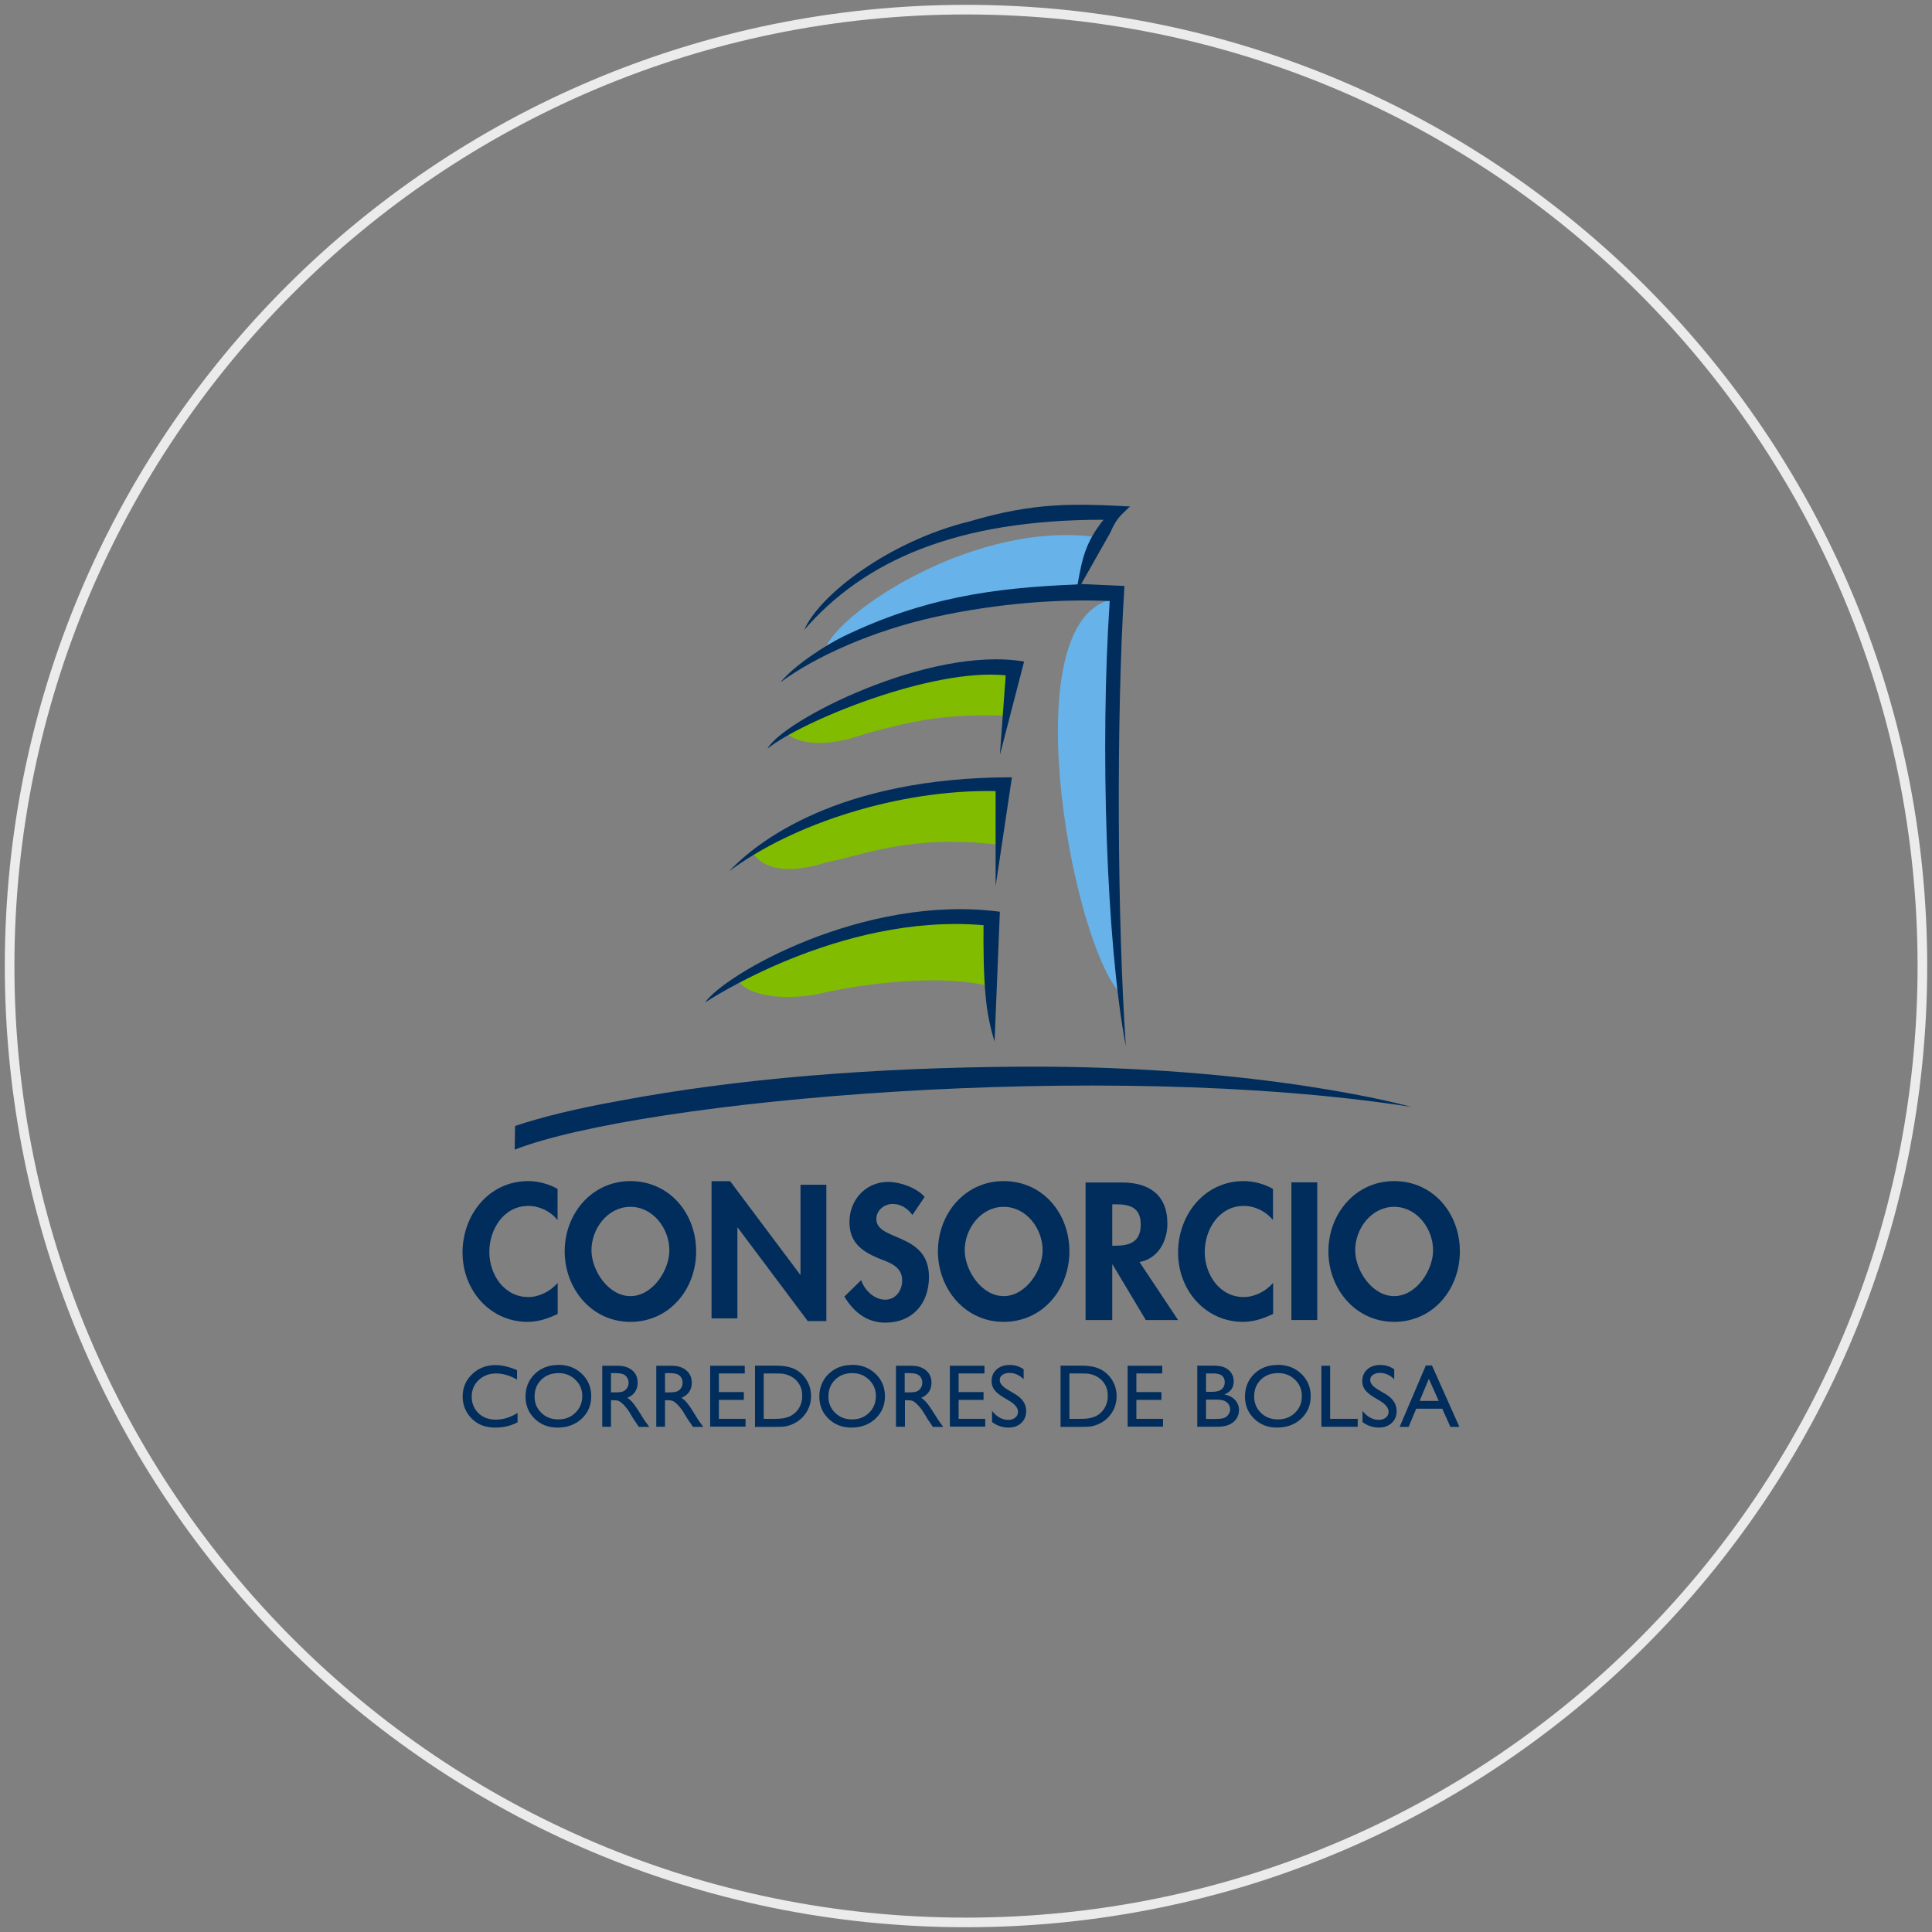 <?xml version="1.0" encoding="utf-8"?>
<svg xmlns="http://www.w3.org/2000/svg" fill="none" height="201" viewBox="0 0 201 201" width="201">
<rect x="0" y="0" width="201" height="201" fill="#808080" stroke="none"/>
<path d="M1 100.504C1 45.552 45.548 1.004 100.5 1.004C155.452 1.004 200 45.552 200 100.504C200 155.456 155.452 200.004 100.5 200.004C45.548 200.004 1 155.456 1 100.504Z" stroke="#EBEBEB"/>
<g clip-path="url(#clip0_2912_150721)">
<path d="M105.159 69.737C89.33 69.821 82.253 76.133 81.906 76.384C83.664 77.652 86.593 77.508 89.593 76.48C95.655 74.711 99.05 74.292 104.609 74.448C104.633 74.424 105.183 69.749 105.159 69.749" fill="#82BC00"/>
<path d="M116.063 62.288C105.243 63.842 111.376 97.424 116.422 103.199C115.919 98.154 115.728 82.253 115.585 80.185V80.137C115.609 79.814 115.728 77.519 115.752 77.184C115.752 77.184 115.298 74.889 115.298 74.745V74.769L115.752 77.184C116.039 73.705 116.063 62.288 116.063 62.288Z" fill="#67B2E8"/>
<path d="M114.497 55.94C101.693 53.919 87.167 63.663 85.816 67.56C95.464 61.391 106.977 61.331 112.094 60.805C112.261 60.626 112.405 60.626 112.476 60.758L112.094 60.805C112.094 60.805 113.254 58.211 114.485 55.94" fill="#67B2E8"/>
<path d="M76.992 102.231C77.53 103.176 80.65 104.288 85.193 103.403C87.668 102.781 96.909 101.072 103.078 102.626C103.21 100.881 103.27 96.182 103.27 96.182C103.27 96.182 90.239 94.305 77.004 102.231" fill="#82BC00"/>
<path d="M104.548 81.43C88.265 81.549 78.665 88.555 78.33 88.782C79.502 90.384 81.809 91.018 86.041 89.703C89.699 89.009 94.661 86.774 103.878 87.885C103.902 87.862 104.584 81.43 104.56 81.43" fill="#82BC00"/>
<path d="M104.632 70.25L104.023 78.547L106.545 68.827C96.67 67.142 81.332 75.032 79.861 77.877C83.328 75.068 96.909 69.461 104.632 70.262" fill="#002D5C"/>
<path d="M103.581 82.302V92.189L105.279 80.867C87.107 80.867 78.619 87.694 75.857 90.647C82.493 85.673 93.587 82.111 103.581 82.302Z" fill="#002D5C"/>
<path d="M73.334 104.311C73.334 104.311 87.25 94.962 102.325 96.254C102.301 98.597 102.325 101.514 102.564 103.857C102.708 105.387 103.019 106.906 103.473 108.364L104.023 94.855C89.928 92.99 75.343 101.37 73.346 104.311" fill="#002D5C"/>
<path d="M117.569 52.689C111.568 52.378 107.586 52.27 100.915 54.231C92.356 56.335 85.194 61.978 83.664 65.54C89.833 58.415 99.385 54.051 114.807 54.075C112.954 56.395 112.608 58.009 112.106 60.806C103.151 61.141 95.966 62.265 87.825 66.174C85.756 67.178 82.588 69.282 81.189 70.992C84.752 68.35 90.73 65.624 97.377 64.166C103.952 62.731 110.348 62.301 115.453 62.528C114.437 77.448 115.094 98.19 117.127 108.83C116.266 96.253 116.099 74.973 116.983 60.962L112.488 60.758L115.513 55.414C116.182 53.824 116.732 53.502 117.569 52.689Z" fill="#002D5C"/>
<path d="M53.585 117.152L53.549 119.603C66.807 114.462 114.628 110.158 146.823 115.156C146.823 115.156 131.616 110.852 106.367 110.971C90.634 111.067 76.682 112.226 64.464 114.522C59.981 115.323 56.37 116.208 53.597 117.14" fill="#002D5C"/>
<path clip-rule="evenodd" d="M58.02 123.691C57.087 123.177 56.023 122.878 54.947 122.878C50.883 122.878 48.121 126.369 48.121 130.314C48.121 134.259 51.002 137.523 54.888 137.523C55.999 137.523 57.016 137.176 58.02 136.698V133.47C57.267 134.331 56.119 134.941 54.959 134.941C52.449 134.941 50.907 132.597 50.907 130.254C50.907 127.911 52.389 125.46 54.971 125.46C56.119 125.46 57.267 126.01 58.008 126.931V123.691H58.02Z" fill="#002D5C" fill-rule="evenodd"/>
<path clip-rule="evenodd" d="M65.586 137.523C69.615 137.523 72.425 134.164 72.425 130.183C72.425 126.201 69.615 122.878 65.586 122.878C61.557 122.878 58.748 126.285 58.748 130.183C58.748 134.08 61.557 137.523 65.586 137.523ZM65.586 125.556C67.954 125.556 69.639 127.827 69.639 130.075C69.639 132.179 67.882 134.845 65.586 134.845C63.291 134.845 61.534 132.167 61.534 130.075C61.534 127.827 63.219 125.556 65.586 125.556Z" fill="#002D5C" fill-rule="evenodd"/>
<path clip-rule="evenodd" d="M74.027 137.164H76.717V127.72H76.753L84.034 137.439H85.971V123.26H83.281V132.609H83.245L75.964 122.89H74.027V137.164Z" fill="#002D5C" fill-rule="evenodd"/>
<path clip-rule="evenodd" d="M96.18 124.503C95.344 123.559 93.634 122.961 92.403 122.961C90.071 122.961 88.374 124.826 88.374 127.133C88.374 129.285 89.677 130.194 91.458 130.935C92.546 131.353 93.861 131.76 93.861 133.207C93.861 134.282 93.18 135.215 92.08 135.215C90.98 135.215 89.952 134.259 89.593 133.183L87.848 134.892C88.804 136.494 90.191 137.606 92.104 137.606C94.925 137.606 96.647 135.633 96.647 132.848C96.647 128.185 91.171 129.166 91.171 126.822C91.171 125.914 91.996 125.256 92.857 125.256C93.718 125.256 94.411 125.699 94.925 126.404L96.192 124.527L96.18 124.503Z" fill="#002D5C" fill-rule="evenodd"/>
<path clip-rule="evenodd" d="M104.418 137.523C108.447 137.523 111.257 134.164 111.257 130.183C111.257 126.201 108.459 122.878 104.418 122.878C100.378 122.878 97.58 126.285 97.58 130.183C97.58 134.08 100.39 137.523 104.418 137.523ZM104.418 125.556C106.786 125.556 108.471 127.827 108.471 130.075C108.471 132.179 106.714 134.845 104.418 134.845C102.123 134.845 100.366 132.167 100.366 130.075C100.366 127.827 102.051 125.556 104.418 125.556Z" fill="#002D5C" fill-rule="evenodd"/>
<path clip-rule="evenodd" d="M118.548 131.294C120.449 130.972 121.453 129.154 121.453 127.325C121.453 124.265 119.517 123.021 116.695 123.021H112.941V137.332H115.715V131.557H115.751L119.206 137.332H122.565L118.548 131.294ZM115.727 125.293H116.098C117.568 125.293 118.68 125.64 118.68 127.397C118.68 129.154 117.604 129.597 116.074 129.597H115.715V125.293H115.727Z" fill="#002D5C" fill-rule="evenodd"/>
<path clip-rule="evenodd" d="M132.451 123.691C131.519 123.177 130.455 122.878 129.379 122.878C125.326 122.878 122.564 126.369 122.564 130.314C122.564 134.259 125.434 137.523 129.319 137.523C130.431 137.523 131.447 137.176 132.451 136.698V133.47C131.698 134.331 130.551 134.941 129.391 134.941C126.88 134.941 125.338 132.597 125.338 130.254C125.338 127.911 126.82 125.46 129.403 125.46C130.551 125.46 131.686 126.01 132.439 126.931V123.691H132.451Z" fill="#002D5C" fill-rule="evenodd"/>
<path d="M137.043 123.009H134.354V137.331H137.043V123.009Z" fill="#002D5C"/>
<path clip-rule="evenodd" d="M145.041 137.523C149.07 137.523 151.88 134.164 151.88 130.183C151.88 126.201 149.07 122.878 145.041 122.878C141.013 122.878 138.203 126.285 138.203 130.183C138.203 134.08 141.013 137.523 145.041 137.523ZM145.041 125.556C147.409 125.556 149.094 127.827 149.094 130.075C149.094 132.179 147.337 134.845 145.041 134.845C142.746 134.845 140.989 132.167 140.989 130.075C140.989 127.827 142.674 125.556 145.041 125.556Z" fill="#002D5C" fill-rule="evenodd"/>
<path d="M53.847 146.967V147.971C53.178 148.33 52.413 148.521 51.54 148.521C50.835 148.521 50.225 148.378 49.735 148.091C49.245 147.804 48.85 147.409 48.563 146.919C48.276 146.417 48.133 145.879 48.133 145.293C48.133 144.373 48.456 143.596 49.125 142.962C49.783 142.328 50.596 142.018 51.564 142.018C52.233 142.018 52.975 142.197 53.788 142.544V143.524C53.046 143.105 52.317 142.89 51.612 142.89C50.906 142.89 50.285 143.117 49.795 143.584C49.316 144.038 49.077 144.612 49.077 145.305C49.077 145.999 49.316 146.572 49.783 147.027C50.249 147.481 50.859 147.696 51.6 147.696C52.341 147.696 53.118 147.457 53.859 146.991" fill="#002D5C"/>
<path d="M58.079 141.993C59.059 141.993 59.884 142.304 60.53 142.926C61.187 143.547 61.51 144.324 61.51 145.269C61.51 146.213 61.175 146.978 60.518 147.6C59.86 148.21 59.024 148.521 58.019 148.521C57.015 148.521 56.262 148.21 55.628 147.6C54.995 146.99 54.672 146.213 54.672 145.293C54.672 144.372 54.995 143.559 55.64 142.938C56.286 142.316 57.099 142.005 58.079 142.005M58.115 142.854C57.386 142.854 56.788 143.081 56.322 143.535C55.855 143.99 55.616 144.575 55.616 145.281C55.616 145.986 55.855 146.536 56.322 146.99C56.788 147.445 57.374 147.672 58.091 147.672C58.808 147.672 59.382 147.445 59.86 146.978C60.339 146.512 60.578 145.938 60.578 145.245C60.578 144.552 60.339 144.002 59.86 143.547C59.382 143.081 58.808 142.854 58.115 142.854Z" fill="#002D5C"/>
<path d="M62.658 148.437V142.089H64.248C64.894 142.089 65.396 142.244 65.778 142.567C66.161 142.89 66.34 143.32 66.34 143.858C66.34 144.229 66.245 144.552 66.065 144.815C65.886 145.078 65.611 145.281 65.264 145.424C65.468 145.556 65.671 145.735 65.862 145.974C66.053 146.201 66.328 146.608 66.687 147.182C66.902 147.54 67.082 147.815 67.213 147.995L67.548 148.449H66.46L66.185 148.031C66.185 148.031 66.161 147.995 66.125 147.947L65.946 147.696L65.671 147.23L65.372 146.739C65.181 146.476 65.013 146.273 64.858 146.118C64.703 145.962 64.559 145.855 64.439 145.783C64.308 145.711 64.105 145.675 63.806 145.675H63.567V148.437H62.658ZM63.842 142.854H63.567V144.862H63.913C64.368 144.862 64.691 144.827 64.858 144.743C65.025 144.659 65.157 144.54 65.252 144.384C65.348 144.229 65.396 144.05 65.396 143.846C65.396 143.643 65.336 143.464 65.229 143.296C65.121 143.129 64.978 143.021 64.774 142.95C64.583 142.878 64.26 142.854 63.818 142.854" fill="#002D5C"/>
<path d="M68.277 148.437V142.089H69.867C70.513 142.089 71.015 142.244 71.398 142.567C71.78 142.89 71.972 143.32 71.972 143.858C71.972 144.229 71.876 144.552 71.697 144.815C71.517 145.078 71.242 145.281 70.895 145.424C71.099 145.556 71.302 145.735 71.493 145.974C71.685 146.201 71.96 146.608 72.306 147.182C72.521 147.54 72.701 147.815 72.832 147.995L73.167 148.449H72.091L71.816 148.031C71.816 148.031 71.792 147.995 71.756 147.947L71.577 147.696L71.29 147.23L70.991 146.739C70.8 146.476 70.632 146.273 70.477 146.118C70.322 145.962 70.178 145.855 70.059 145.783C69.927 145.711 69.724 145.675 69.425 145.675H69.186V148.437H68.277ZM69.461 142.854H69.186V144.862H69.533C69.987 144.862 70.31 144.827 70.477 144.743C70.644 144.659 70.788 144.54 70.872 144.384C70.967 144.229 71.015 144.05 71.015 143.846C71.015 143.643 70.967 143.464 70.86 143.296C70.752 143.129 70.609 143.021 70.417 142.95C70.226 142.878 69.903 142.854 69.461 142.854Z" fill="#002D5C"/>
<path d="M73.883 142.089H77.481V142.89H74.791V144.827H77.386V145.64H74.791V147.612H77.565V148.425H73.883V142.089Z" fill="#002D5C"/>
<path d="M78.547 148.425V142.077H80.687C81.548 142.077 82.241 142.209 82.743 142.472C83.246 142.735 83.652 143.117 83.939 143.619C84.238 144.121 84.381 144.671 84.381 145.269C84.381 145.688 84.297 146.106 84.13 146.489C83.963 146.883 83.736 147.218 83.425 147.517C83.114 147.816 82.755 148.055 82.349 148.21C82.11 148.306 81.895 148.366 81.691 148.401C81.488 148.437 81.106 148.449 80.544 148.449H78.535L78.547 148.425ZM80.591 142.89H79.456V147.612H80.615C81.07 147.612 81.428 147.577 81.679 147.517C81.93 147.457 82.146 147.373 82.313 147.278C82.48 147.182 82.636 147.062 82.779 146.931C83.234 146.477 83.461 145.903 83.461 145.209C83.461 144.516 83.234 143.978 82.767 143.536C82.6 143.38 82.409 143.249 82.181 143.141C81.954 143.034 81.751 142.974 81.56 142.938C81.357 142.902 81.046 142.89 80.603 142.89" fill="#002D5C"/>
<path d="M88.635 141.993C89.616 141.993 90.441 142.304 91.086 142.926C91.744 143.547 92.067 144.324 92.067 145.269C92.067 146.213 91.732 146.978 91.074 147.6C90.417 148.21 89.58 148.521 88.588 148.521C87.595 148.521 86.83 148.21 86.197 147.6C85.563 146.99 85.24 146.213 85.24 145.293C85.24 144.372 85.563 143.559 86.209 142.938C86.854 142.316 87.667 142.005 88.647 142.005M88.683 142.854C87.954 142.854 87.356 143.081 86.89 143.535C86.424 143.99 86.185 144.575 86.185 145.281C86.185 145.986 86.424 146.536 86.89 146.99C87.356 147.445 87.942 147.672 88.647 147.672C89.353 147.672 89.951 147.445 90.417 146.978C90.895 146.512 91.122 145.938 91.122 145.245C91.122 144.552 90.883 144.002 90.417 143.547C89.939 143.081 89.353 142.854 88.671 142.854" fill="#002D5C"/>
<path d="M93.215 148.437V142.089H94.805C95.451 142.089 95.953 142.244 96.335 142.567C96.718 142.89 96.909 143.32 96.909 143.858C96.909 144.229 96.813 144.552 96.634 144.815C96.455 145.078 96.18 145.281 95.845 145.424C96.048 145.556 96.24 145.735 96.443 145.974C96.634 146.201 96.909 146.608 97.268 147.182C97.483 147.54 97.662 147.815 97.794 147.995L98.128 148.449H97.052L96.778 148.031C96.778 148.031 96.742 147.995 96.718 147.947L96.538 147.696L96.263 147.23L95.953 146.739C95.761 146.476 95.594 146.273 95.439 146.118C95.283 145.962 95.14 145.855 95.02 145.783C94.889 145.711 94.685 145.675 94.386 145.675H94.147V148.437H93.239H93.215ZM94.398 142.854H94.123V144.862H94.47C94.936 144.862 95.247 144.827 95.415 144.743C95.582 144.659 95.713 144.54 95.809 144.384C95.905 144.229 95.953 144.05 95.953 143.846C95.953 143.643 95.905 143.464 95.797 143.296C95.69 143.129 95.546 143.021 95.343 142.95C95.152 142.878 94.829 142.854 94.386 142.854" fill="#002D5C"/>
<path d="M98.822 142.089H102.421V142.89H99.731V144.827H102.325V145.64H99.731V147.612H102.504V148.425H98.822V142.089Z" fill="#002D5C"/>
<path d="M105.051 145.772L104.358 145.353C103.927 145.09 103.616 144.827 103.437 144.576C103.258 144.325 103.162 144.026 103.162 143.692C103.162 143.189 103.329 142.783 103.688 142.472C104.035 142.161 104.489 142.006 105.039 142.006C105.589 142.006 106.055 142.149 106.498 142.46V143.488C106.043 143.046 105.553 142.831 105.027 142.831C104.728 142.831 104.489 142.902 104.298 143.034C104.107 143.166 104.011 143.345 104.011 143.56C104.011 143.751 104.083 143.931 104.226 144.098C104.37 144.265 104.597 144.445 104.908 144.624L105.601 145.031C106.378 145.497 106.761 146.083 106.761 146.8C106.761 147.314 106.593 147.72 106.247 148.043C105.9 148.366 105.457 148.521 104.92 148.521C104.298 148.521 103.724 148.33 103.21 147.948V146.788C103.7 147.41 104.262 147.72 104.92 147.72C105.206 147.72 105.434 147.637 105.625 147.481C105.816 147.326 105.912 147.123 105.912 146.884C105.912 146.501 105.637 146.13 105.075 145.784" fill="#002D5C"/>
<path d="M110.336 148.425V142.077H112.476C113.337 142.077 114.018 142.209 114.52 142.472C115.022 142.735 115.429 143.117 115.728 143.619C116.027 144.121 116.17 144.671 116.17 145.269C116.17 145.688 116.086 146.106 115.931 146.489C115.764 146.883 115.536 147.218 115.238 147.517C114.927 147.816 114.568 148.055 114.162 148.21C113.922 148.306 113.707 148.366 113.504 148.401C113.301 148.437 112.918 148.449 112.356 148.449H110.348L110.336 148.425ZM112.392 142.89H111.256V147.612H112.416C112.87 147.612 113.229 147.577 113.48 147.517C113.731 147.457 113.946 147.373 114.114 147.278C114.281 147.182 114.437 147.062 114.568 146.931C115.022 146.477 115.25 145.903 115.25 145.209C115.25 144.516 115.022 143.978 114.556 143.536C114.389 143.38 114.197 143.249 113.97 143.141C113.755 143.034 113.54 142.974 113.349 142.938C113.157 142.902 112.835 142.89 112.392 142.89Z" fill="#002D5C"/>
<path d="M117.316 142.089H120.915V142.89H118.225V144.827H120.831V145.64H118.225V147.612H120.999V148.425H117.316V142.089Z" fill="#002D5C"/>
<path d="M126.714 148.437H124.562V142.077H126.224C126.75 142.077 127.157 142.149 127.456 142.292C127.743 142.436 127.97 142.627 128.125 142.878C128.281 143.129 128.352 143.416 128.352 143.739C128.352 144.361 128.03 144.815 127.384 145.078C127.85 145.162 128.221 145.353 128.496 145.652C128.771 145.951 128.902 146.297 128.902 146.704C128.902 147.027 128.819 147.314 128.651 147.577C128.484 147.828 128.245 148.043 127.922 148.198C127.599 148.354 127.193 148.437 126.702 148.437M126.248 142.89H125.471V144.803H126.081C126.559 144.803 126.906 144.707 127.109 144.528C127.312 144.349 127.42 144.098 127.42 143.811C127.42 143.201 127.037 142.89 126.26 142.89M126.32 145.616H125.471V147.624H126.368C126.87 147.624 127.205 147.588 127.384 147.505C127.563 147.421 127.707 147.302 127.814 147.146C127.922 146.979 127.982 146.811 127.982 146.62C127.982 146.429 127.922 146.25 127.814 146.082C127.707 145.927 127.539 145.807 127.336 145.723C127.121 145.64 126.798 145.604 126.344 145.604" fill="#002D5C"/>
<path d="M132.931 141.993C133.911 141.993 134.724 142.304 135.381 142.926C136.027 143.547 136.362 144.324 136.362 145.269C136.362 146.213 136.027 146.978 135.37 147.6C134.712 148.21 133.875 148.521 132.871 148.521C131.867 148.521 131.113 148.21 130.48 147.6C129.846 146.99 129.523 146.213 129.523 145.293C129.523 144.372 129.846 143.559 130.48 142.938C131.125 142.316 131.938 142.005 132.919 142.005M132.967 142.854C132.237 142.854 131.64 143.081 131.173 143.535C130.707 143.99 130.48 144.575 130.48 145.281C130.48 145.986 130.719 146.536 131.185 146.99C131.651 147.445 132.249 147.672 132.955 147.672C133.66 147.672 134.258 147.445 134.736 146.978C135.214 146.512 135.441 145.938 135.441 145.245C135.441 144.552 135.202 144.002 134.736 143.547C134.258 143.081 133.672 142.854 132.99 142.854" fill="#002D5C"/>
<path d="M137.475 142.089H138.383V147.612H141.252V148.437H137.475V142.089Z" fill="#002D5C"/>
<path d="M143.617 145.772L142.924 145.353C142.494 145.09 142.183 144.827 142.003 144.576C141.824 144.325 141.729 144.026 141.729 143.692C141.729 143.189 141.896 142.783 142.243 142.472C142.589 142.161 143.044 142.006 143.594 142.006C144.143 142.006 144.61 142.149 145.052 142.46V143.488C144.598 143.046 144.108 142.831 143.57 142.831C143.271 142.831 143.032 142.902 142.84 143.034C142.649 143.166 142.553 143.345 142.553 143.56C142.553 143.751 142.625 143.931 142.769 144.098C142.912 144.265 143.139 144.445 143.45 144.624L144.143 145.031C144.921 145.497 145.303 146.083 145.303 146.8C145.303 147.314 145.136 147.72 144.789 148.043C144.442 148.366 144 148.521 143.462 148.521C142.84 148.521 142.266 148.33 141.752 147.948V146.788C142.243 147.41 142.816 147.72 143.462 147.72C143.749 147.72 143.988 147.637 144.179 147.481C144.371 147.326 144.466 147.123 144.466 146.884C144.466 146.501 144.191 146.13 143.629 145.784" fill="#002D5C"/>
<path d="M148.329 142.054H148.975L151.832 148.45H150.899L150.051 146.561H147.337L146.548 148.45H145.615L148.341 142.054H148.329ZM149.68 145.748L148.652 143.452L147.695 145.748H149.668H149.68Z" fill="#002D5C"/>
</g>
<defs>
<clipPath id="clip0_2912_150721">
<rect fill="white" height="96" transform="translate(48.121 52.51)" width="103.759"/>
</clipPath>
</defs>
</svg>